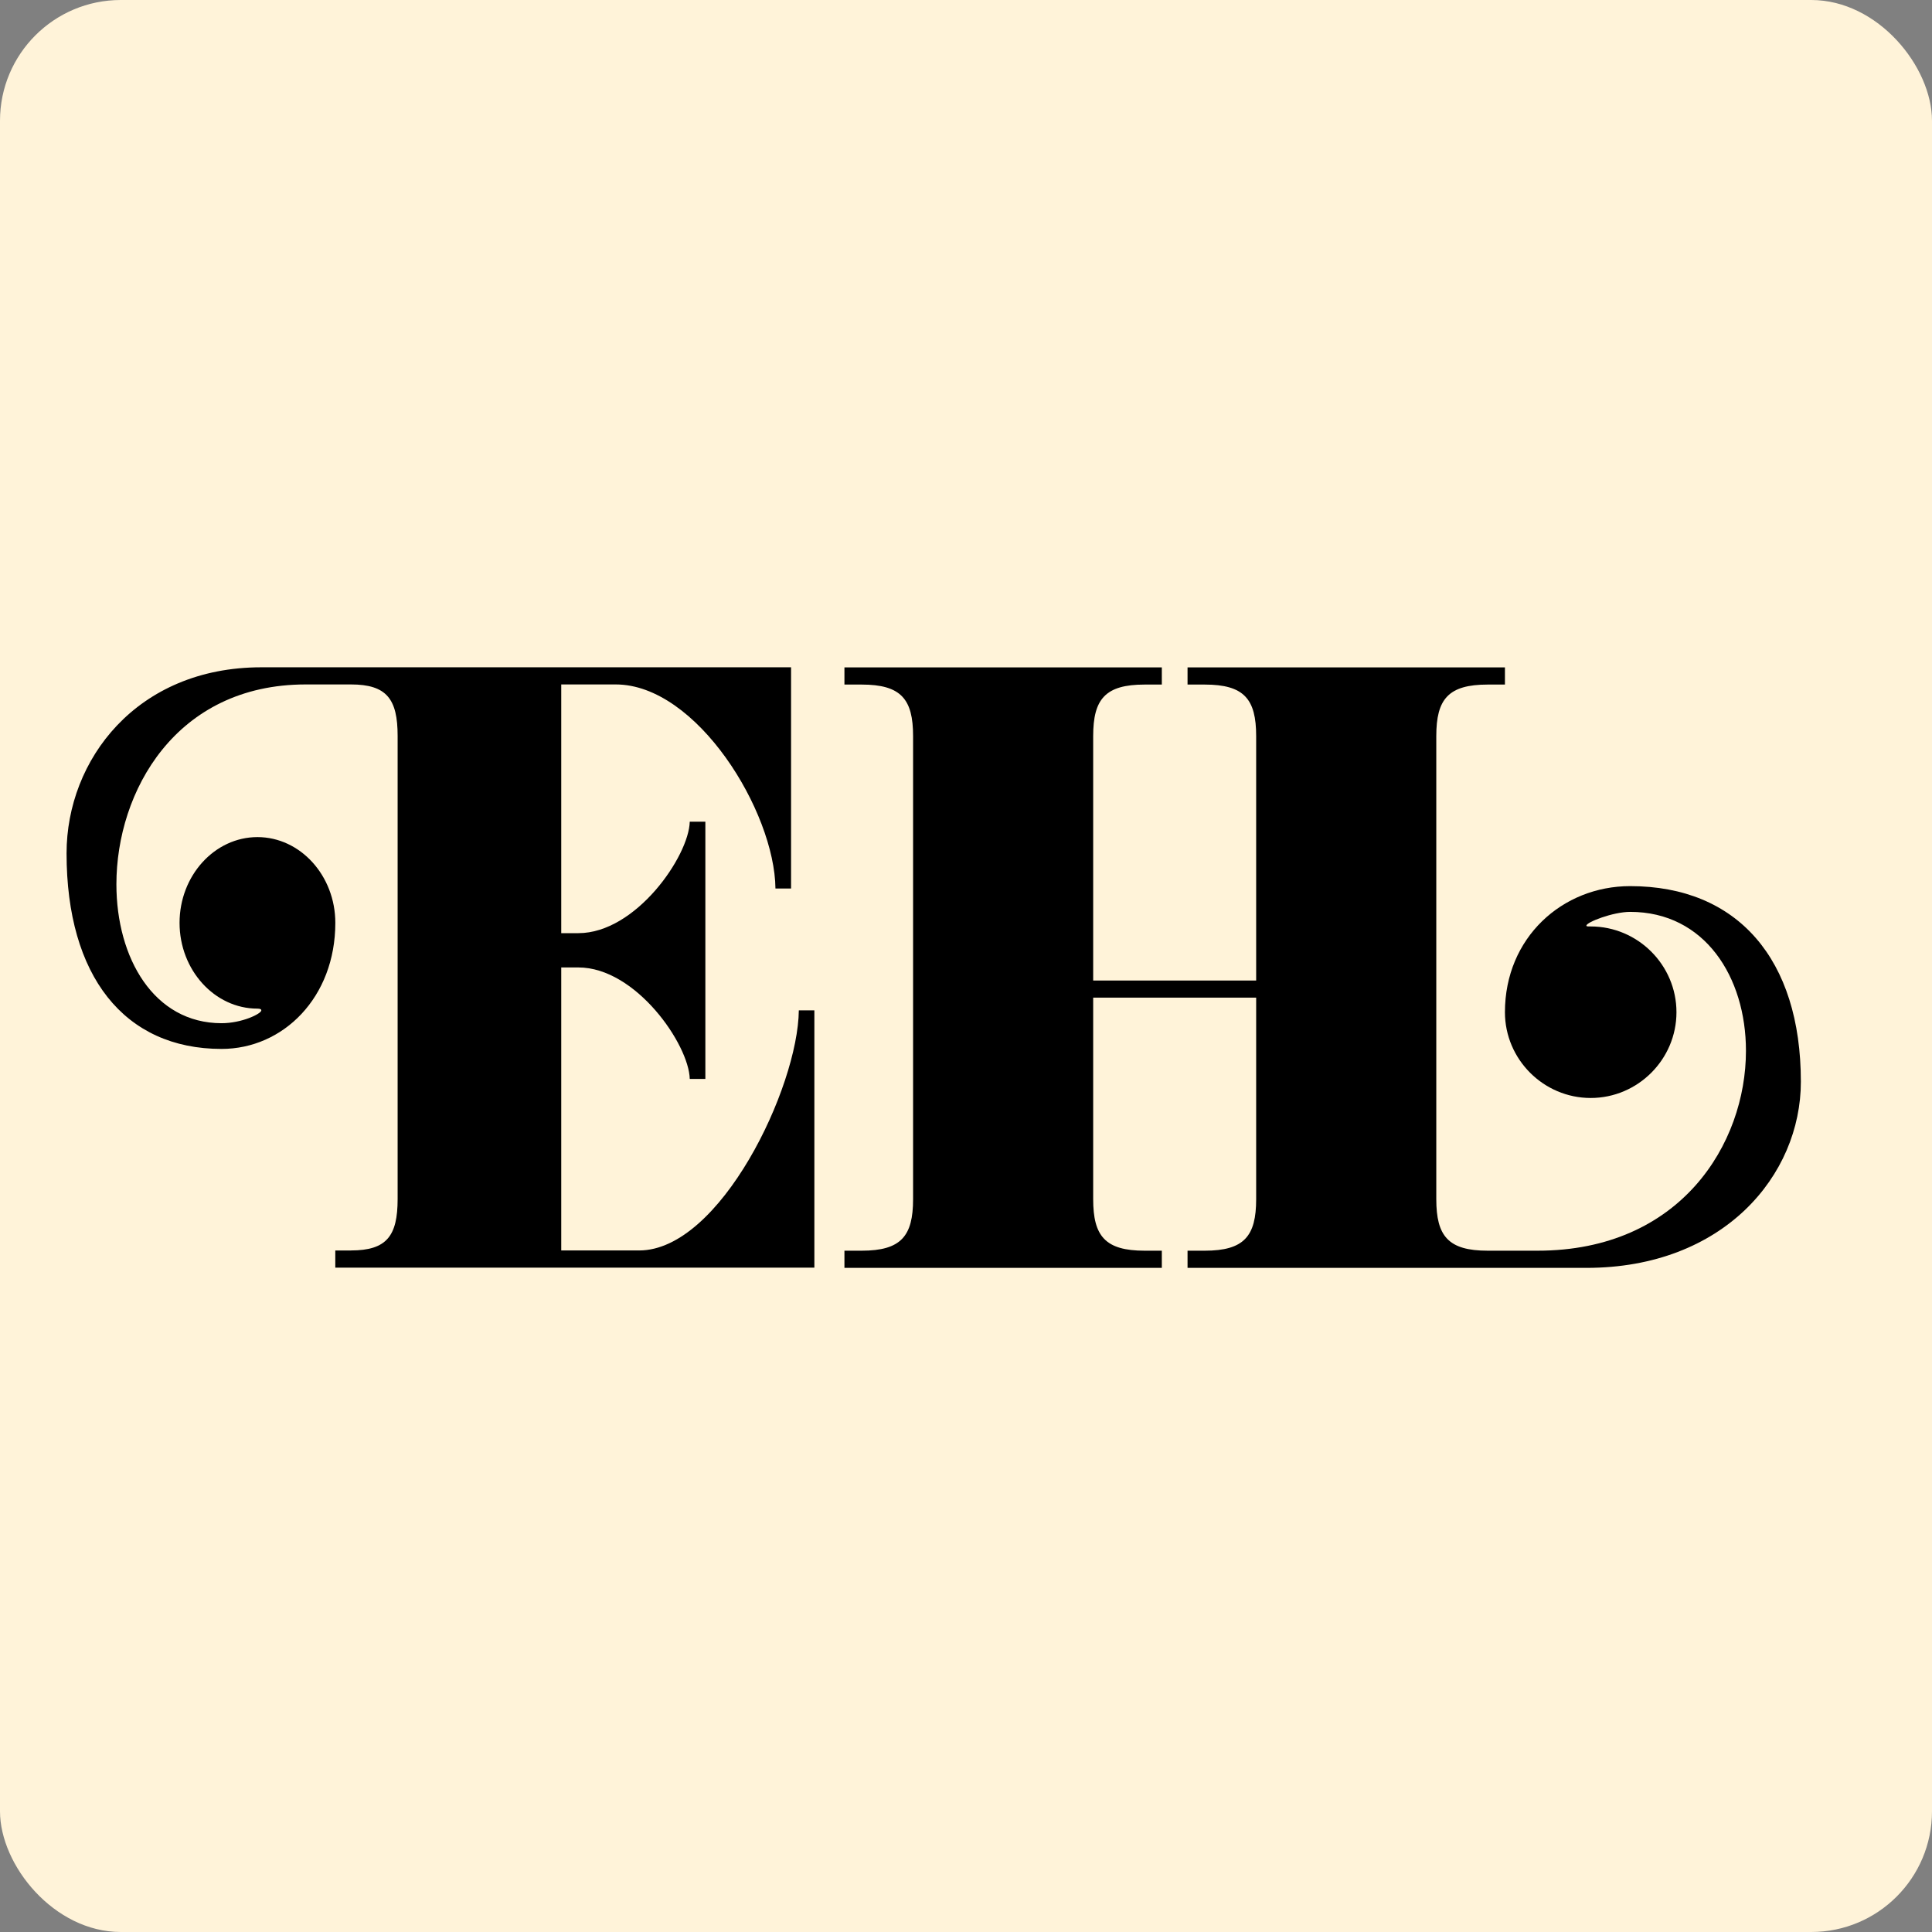 <svg xmlns="http://www.w3.org/2000/svg" fill="none" viewBox="0 0 64 64" height="64" width="64">
<rect x="0" y="0" width="64" height="64" fill="#808080" stroke="none"/>
<rect fill="#FFF3D9" rx="4" height="64" width="64"></rect>
<path fill="black" d="M11.624 41.423C12.811 41.423 13.172 40.941 13.172 39.719V24.378C13.172 23.158 12.811 22.673 11.624 22.673H10.127C5.817 22.673 3.856 26.225 3.856 29.293C3.856 31.735 5.095 33.895 7.34 33.895C8.011 33.895 8.657 33.582 8.657 33.469C8.657 33.44 8.631 33.412 8.528 33.412C7.109 33.412 5.948 32.134 5.948 30.571C5.948 29.007 7.109 27.73 8.528 27.73C9.948 27.73 11.108 29.007 11.108 30.571C11.108 33.042 9.38 34.747 7.34 34.747C4.115 34.747 2.205 32.331 2.205 28.268C2.205 25.172 4.528 22.105 8.657 22.105H26.205V29.434H25.688C25.662 26.878 23.082 22.673 20.398 22.673H18.592V30.912H19.159C21.069 30.912 22.823 28.355 22.849 27.219H23.366V35.741H22.849C22.823 34.605 21.069 32.048 19.159 32.048H18.592V41.423H21.172C23.856 41.423 26.436 36.026 26.462 33.469H26.977V41.992H11.107V41.425H11.624V41.423Z"></path>
<path fill="black" d="M49.284 22.677C47.976 22.677 47.579 23.16 47.579 24.382V39.726C47.579 40.948 47.976 41.431 49.284 41.431H50.932C55.678 41.431 57.837 37.879 57.837 34.81C57.837 32.367 56.474 30.207 54.001 30.207C53.432 30.207 52.552 30.549 52.552 30.662C52.552 30.69 52.581 30.69 52.694 30.69C54.257 30.69 55.535 31.969 55.535 33.531C55.535 35.093 54.256 36.372 52.694 36.372C51.132 36.372 49.853 35.093 49.853 33.531C49.853 31.059 51.756 29.354 54.001 29.354C57.554 29.354 59.656 31.769 59.656 35.834C59.656 38.93 57.098 42 52.552 42H39.339V41.431H39.907C41.215 41.431 41.612 40.948 41.612 39.726V33.048H36.213V39.726C36.213 40.948 36.611 41.431 37.918 41.431H38.487V42H27.973V41.431H28.542C29.849 41.431 30.247 40.948 30.247 39.726V24.382C30.247 23.16 29.849 22.677 28.542 22.677H27.973V22.108H38.487V22.677H37.918C36.611 22.677 36.213 23.16 36.213 24.382V32.481H41.612V24.382C41.612 23.16 41.215 22.677 39.907 22.677H39.339V22.108H49.853V22.677H49.284Z"></path>
</svg>
